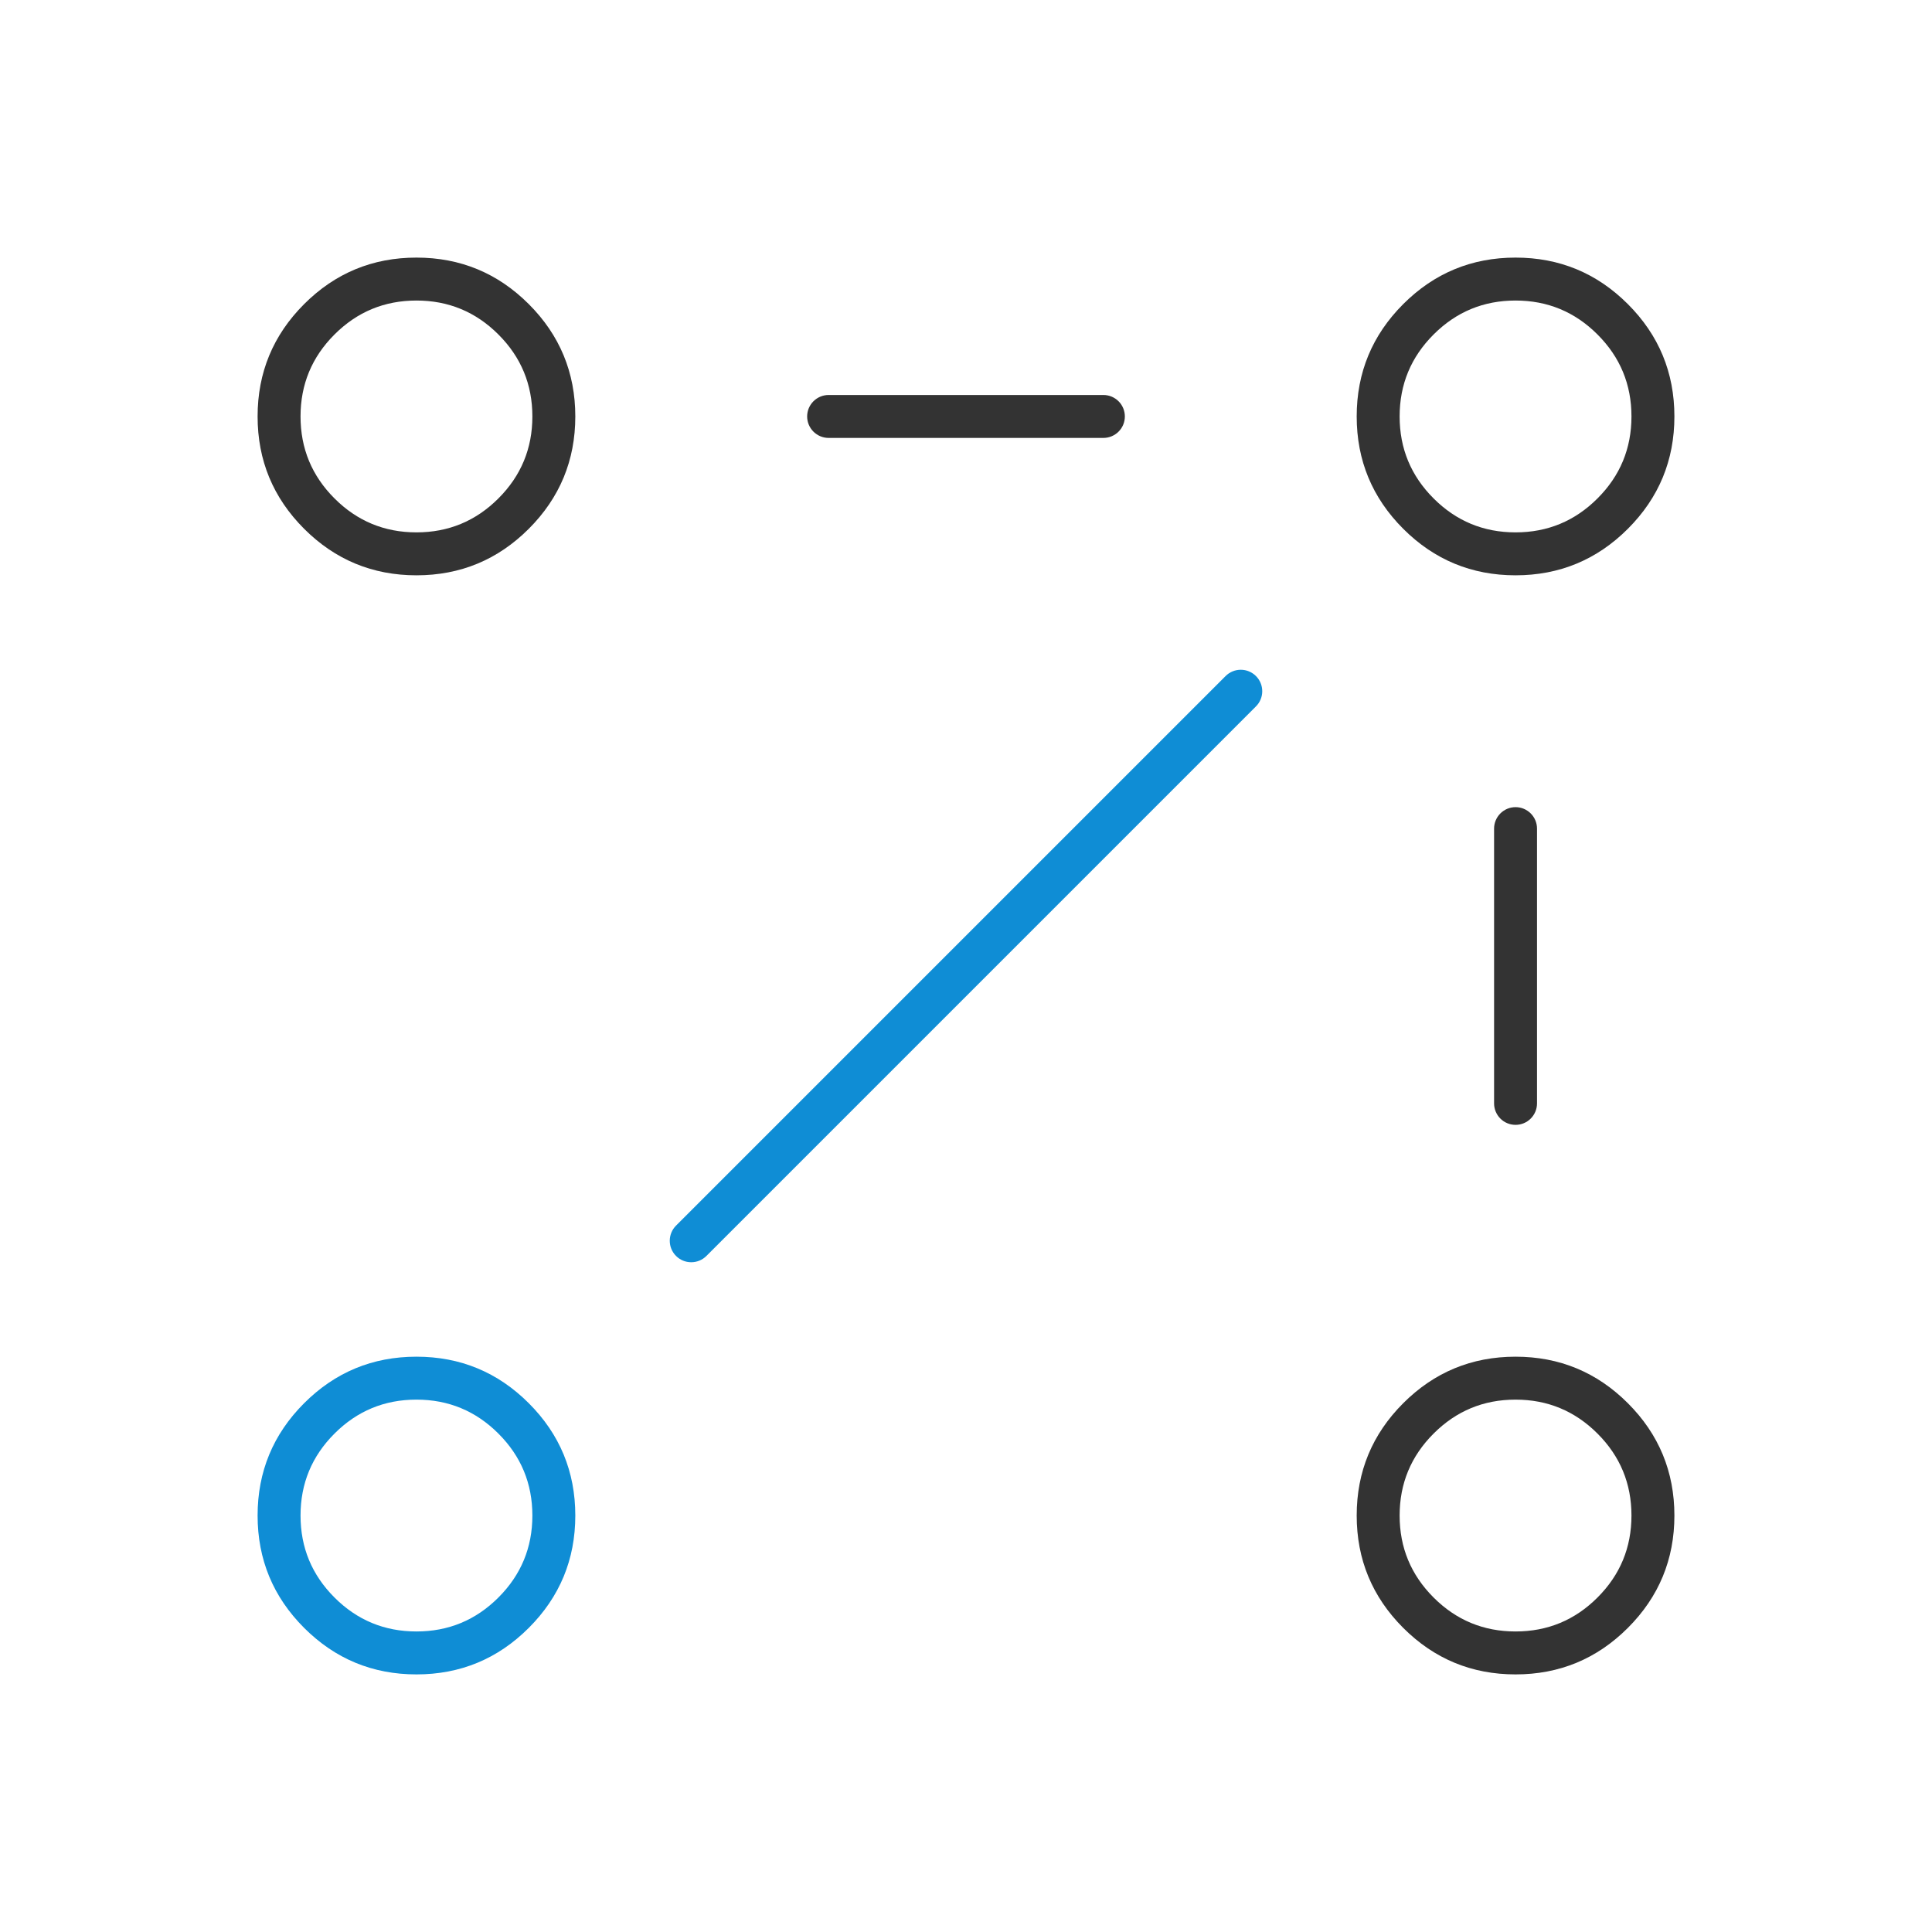 <svg xmlns="http://www.w3.org/2000/svg" xmlns:xlink="http://www.w3.org/1999/xlink" fill="none" version="1.1" width="90" height="90" viewBox="0 0 90 90"><g><g><g><path d="M65.367,14.167Q63.2,16.335,63.2,19.4Q63.2,22.465,65.367,24.633Q67.535,26.8,70.6,26.8Q73.665,26.8,75.833,24.633Q78,22.465,78,19.4Q78,16.335,75.833,14.167Q73.665,12,70.6,12Q67.535,12,65.367,14.167ZM66.782,23.218Q65.2,21.637,65.2,19.4Q65.2,17.163,66.782,15.582Q68.363,14,70.6,14Q72.837,14,74.418,15.582Q76,17.163,76,19.4Q76,21.637,74.418,23.218Q72.837,24.8,70.6,24.8Q68.363,24.8,66.782,23.218Z" fill-rule="evenodd" fill="#333333" fill-opacity="1"/></g><g><path d="M65.367,65.367Q63.2,67.535,63.2,70.6Q63.2,73.665,65.367,75.833Q67.535,78,70.6,78Q73.665,78,75.833,75.833Q78,73.665,78,70.6Q78,67.535,75.833,65.367Q73.665,63.2,70.6,63.2Q67.535,63.2,65.367,65.367ZM66.782,74.418Q65.2,72.837,65.2,70.6Q65.2,68.363,66.782,66.782Q68.363,65.2,70.6,65.2Q72.837,65.2,74.418,66.782Q76,68.363,76,70.6Q76,72.837,74.418,74.418Q72.837,76,70.6,76Q68.363,76,66.782,74.418Z" fill-rule="evenodd" fill="#333333" fill-opacity="1"/></g><g><path d="M14.167,14.167Q12,16.335,12,19.4Q12,22.465,14.167,24.633Q16.335,26.8,19.4,26.8Q22.465,26.8,24.633,24.633Q26.8,22.465,26.8,19.4Q26.8,16.335,24.633,14.167Q22.465,12,19.4,12Q16.335,12,14.167,14.167ZM15.582,23.218Q14,21.637,14,19.4Q14,17.163,15.582,15.582Q17.163,14,19.4,14Q21.637,14,23.218,15.582Q24.8,17.163,24.8,19.4Q24.8,21.637,23.218,23.218Q21.637,24.8,19.4,24.8Q17.163,24.8,15.582,23.218Z" fill-rule="evenodd" fill="#333333" fill-opacity="1"/></g><g><path d="M14.167,65.367Q12,67.535,12,70.6Q12,73.665,14.167,75.833Q16.335,78,19.4,78Q22.465,78,24.633,75.833Q26.8,73.665,26.8,70.6Q26.8,67.535,24.633,65.367Q22.465,63.2,19.4,63.2Q16.335,63.2,14.167,65.367ZM15.582,74.418Q14,72.837,14,70.6Q14,68.363,15.582,66.782Q17.163,65.2,19.4,65.2Q21.637,65.2,23.218,66.782Q24.8,68.363,24.8,70.6Q24.8,72.837,23.218,74.418Q21.637,76,19.4,76Q17.163,76,15.582,74.418Z" fill-rule="evenodd" fill="#0F8DD5" fill-opacity="1"/></g><g><path d="M38.6,18.4L51.4,18.4Q51.499,18.4,51.595,18.419Q51.692,18.438,51.783,18.476Q51.874,18.514,51.956,18.569Q52.038,18.623,52.107,18.693Q52.177,18.763,52.232,18.844Q52.286,18.926,52.324,19.017Q52.362,19.108,52.381,19.205Q52.4,19.302,52.4,19.4Q52.4,19.498,52.381,19.595Q52.362,19.692,52.324,19.783Q52.286,19.874,52.232,19.956Q52.177,20.037,52.107,20.107Q52.038,20.177,51.956,20.231Q51.874,20.286,51.783,20.324Q51.692,20.362,51.595,20.381Q51.499,20.4,51.4,20.4L38.6,20.4Q38.502,20.4,38.405,20.381Q38.308,20.362,38.217,20.324Q38.126,20.286,38.044,20.231Q37.963,20.177,37.893,20.107Q37.823,20.037,37.769,19.956Q37.714,19.874,37.676,19.783Q37.638,19.692,37.619,19.595Q37.6,19.498,37.6,19.4Q37.6,19.302,37.619,19.205Q37.638,19.108,37.676,19.017Q37.714,18.926,37.769,18.844Q37.823,18.763,37.893,18.693Q37.963,18.623,38.044,18.569Q38.126,18.514,38.217,18.476Q38.308,18.438,38.405,18.419Q38.502,18.4,38.6,18.4Z" fill-rule="evenodd" fill="#333333" fill-opacity="1"/></g><g></g><g><path d="M58.507,32.907Q58.648,32.766,58.724,32.583Q58.8,32.399,58.8,32.2Q58.8,32.102,58.781,32.005Q58.762,31.908,58.724,31.817Q58.686,31.726,58.632,31.644Q58.577,31.563,58.507,31.493Q58.438,31.423,58.356,31.369Q58.274,31.314,58.183,31.276Q58.092,31.238,57.995,31.219Q57.899,31.2,57.8,31.2Q57.601,31.2,57.417,31.276Q57.234,31.352,57.093,31.493L31.493,57.093Q31.352,57.234,31.276,57.417Q31.2,57.601,31.2,57.8Q31.2,57.899,31.219,57.995Q31.238,58.092,31.276,58.183Q31.314,58.274,31.369,58.356Q31.423,58.438,31.493,58.507Q31.563,58.577,31.644,58.632Q31.726,58.686,31.817,58.724Q31.908,58.762,32.005,58.781Q32.102,58.8,32.2,58.8Q32.399,58.8,32.583,58.724Q32.766,58.648,32.907,58.507L58.507,32.907L58.507,32.907Z" fill-rule="evenodd" fill="#0F8DD5" fill-opacity="1"/></g><g><path d="M69.6,38.6Q69.6,38.502,69.619,38.405Q69.638,38.308,69.676,38.217Q69.714,38.126,69.769,38.044Q69.823,37.963,69.893,37.893Q69.963,37.823,70.044,37.769Q70.126,37.714,70.217,37.676Q70.308,37.638,70.405,37.619Q70.502,37.6,70.6,37.6Q70.698,37.6,70.795,37.619Q70.892,37.638,70.983,37.676Q71.074,37.714,71.156,37.769Q71.237,37.823,71.307,37.893Q71.377,37.963,71.431,38.044Q71.486,38.126,71.524,38.217Q71.562,38.308,71.581,38.405Q71.6,38.502,71.6,38.6L71.6,51.4Q71.6,51.499,71.581,51.595Q71.562,51.692,71.524,51.783Q71.486,51.874,71.431,51.956Q71.377,52.038,71.307,52.107Q71.237,52.177,71.156,52.232Q71.074,52.286,70.983,52.324Q70.892,52.362,70.795,52.381Q70.698,52.4,70.6,52.4Q70.502,52.4,70.405,52.381Q70.308,52.362,70.217,52.324Q70.126,52.286,70.044,52.232Q69.963,52.177,69.893,52.107Q69.823,52.038,69.769,51.956Q69.714,51.874,69.676,51.783Q69.638,51.692,69.619,51.595Q69.6,51.499,69.6,51.4L69.6,38.6Z" fill-rule="evenodd" fill="#333333" fill-opacity="1"/></g></g></g></svg>